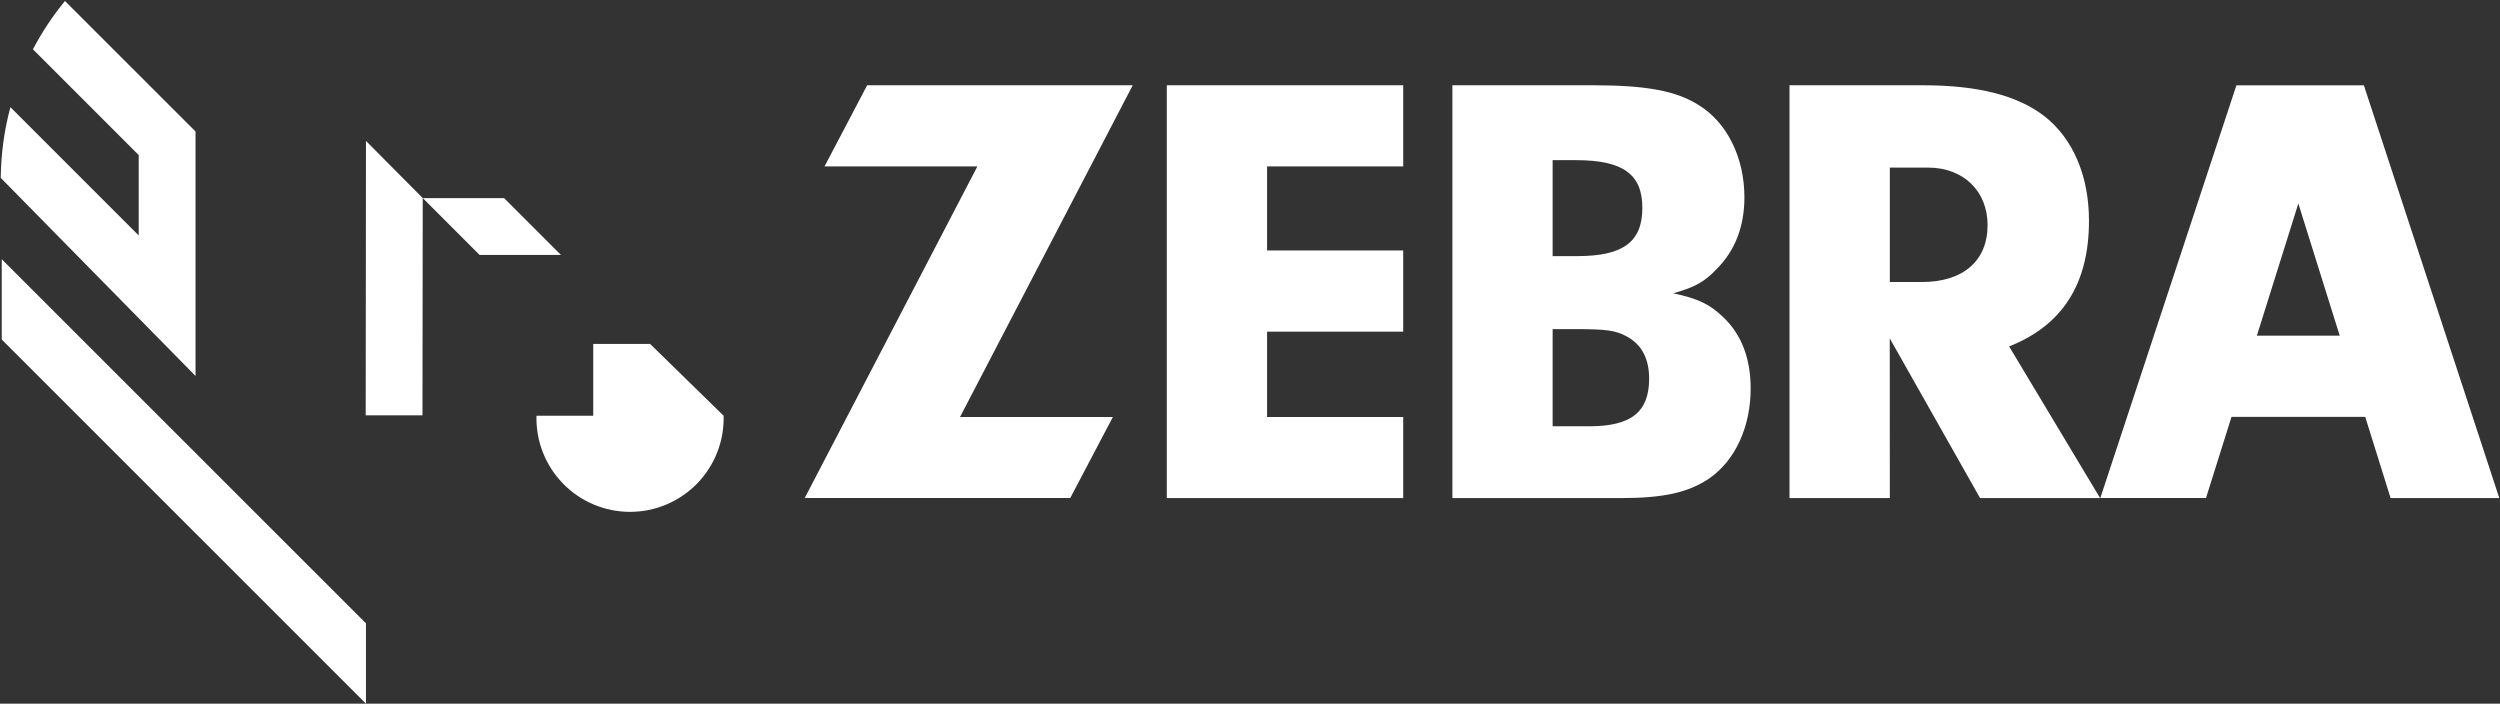 <svg width="2423" height="682" viewBox="0 0 2423 682" fill="none" xmlns="http://www.w3.org/2000/svg">
<rect x="0" y="0" width="2423" height="682" fill="#333333" stroke="none"/>
<path d="M354.697 136.56L354.437 402.549H409.456L409.716 191.969L354.697 136.56ZM543.621 247.053L488.602 192.034H409.781L464.799 247.053H543.621ZM189.511 364.374V127.455L62.955 0.964C51.039 15.47 40.644 31.16 31.933 47.789L134.427 150.282V228.193L10.082 103.848C4.229 125.699 0.977 148.722 0.717 172.394L189.511 364.374ZM1.693 251.215V329.061L354.697 682V604.154L1.693 251.215ZM630.116 333.353H574.967V402.939H519.948C519.624 415.053 521.73 427.109 526.141 438.396C530.553 449.683 537.181 459.971 545.635 468.654C554.088 477.337 564.195 484.238 575.36 488.95C586.524 493.663 598.52 496.09 610.638 496.09C622.756 496.09 634.752 493.663 645.916 488.95C657.081 484.238 667.188 477.337 675.642 468.654C684.095 459.971 690.723 449.683 695.135 438.396C699.547 427.109 701.652 415.053 701.328 402.939L630.116 333.353ZM1078.59 404.175L1037.29 482.671H779.954L947.286 161.273H799.139L840.436 82.647H1097.84L930.443 404.175H1078.59ZM1228.04 242.761H1359.99V321.452H1228.04V404.175H1359.99V482.736H1130.88V82.647H1359.99V161.273H1228.04V242.761ZM1544.36 82.647C1595.35 82.647 1624.75 88.045 1646.34 101.832C1673.91 118.676 1690.69 152.819 1690.69 191.254C1690.69 219.413 1681.71 242.826 1663.7 260.84C1652.32 272.806 1643.34 278.204 1621.75 284.252C1646.34 289.585 1657.13 294.983 1669.75 307.014C1687.7 323.793 1696.74 347.205 1696.74 376.601C1696.74 413.735 1681.71 446.707 1655.96 464.136C1636.13 477.338 1612.13 482.736 1571.42 482.736H1407.66V82.647H1544.36ZM1504.82 248.223H1528.76C1573.17 248.223 1591.77 234.436 1591.77 201.399C1591.77 169.012 1573.17 155.225 1527.58 155.225H1504.82V248.223ZM1504.82 413.15H1540.2C1580.98 413.15 1598.34 399.362 1598.34 366.976C1598.34 347.79 1591.19 333.938 1576.75 326.134C1565.95 320.151 1556.39 318.98 1527 318.98H1504.82V413.15ZM1831.62 482.736H1734.39V82.647H1863.94C1916.68 82.647 1955.05 92.272 1981.46 112.628C2009.1 134.284 2024.64 170.248 2024.64 214.016C2024.64 275.148 1998.89 315.339 1947.25 335.759L2035.43 482.736H1919.09L1831.55 327.955L1831.62 482.736ZM1862.83 273.327C1902.38 273.327 1926.37 253.036 1926.37 218.178C1926.37 185.271 1902.96 162.444 1868.82 162.444H1831.62V273.327H1862.83ZM2316.97 482.736H2422.32L2291.08 82.712H2167.52L2035.63 482.671H2138.06L2162.77 404.045H2292.38L2316.97 482.736ZM2187.35 325.354L2227.55 197.237L2267.67 325.354H2187.35Z" fill="white"/>
</svg>
